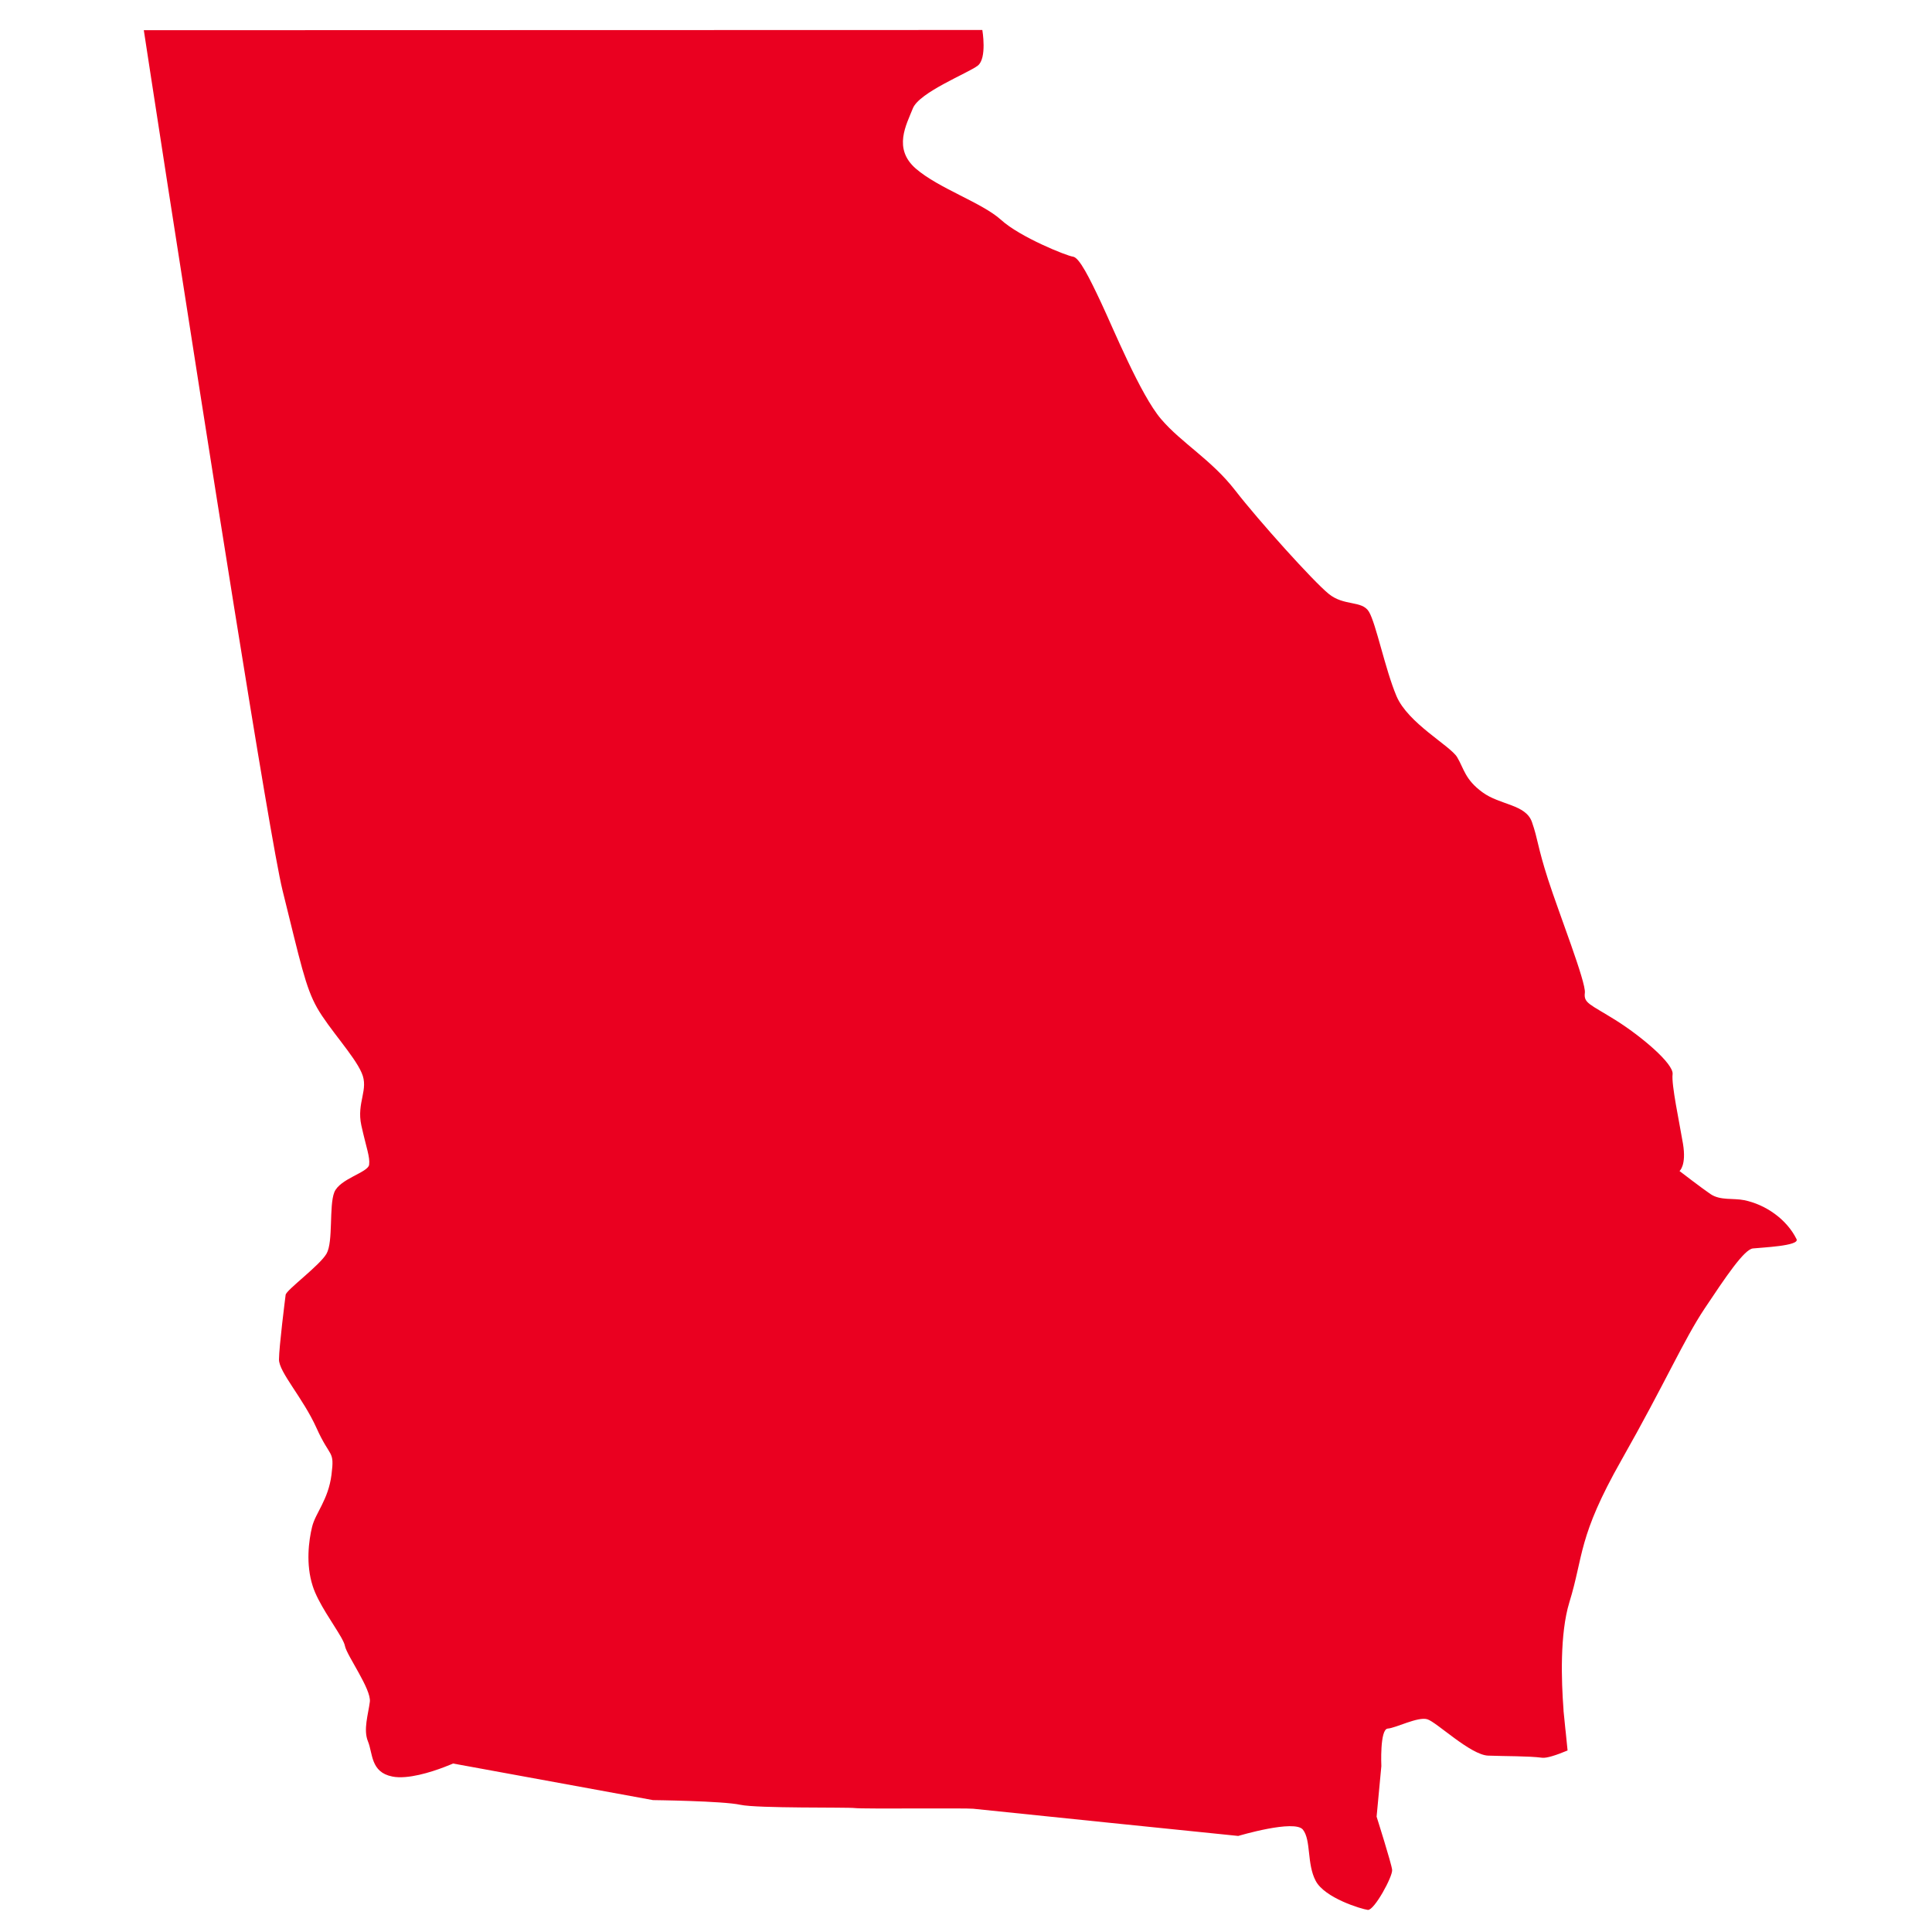 <?xml version="1.0" encoding="UTF-8" standalone="no"?>
<svg xmlns="http://www.w3.org/2000/svg" xmlns:xlink="http://www.w3.org/1999/xlink" xmlns:serif="http://www.serif.com/" width="100%" height="100%" viewBox="0 0 56 56" version="1.1" xml:space="preserve" style="fill-rule:evenodd;clip-rule:evenodd;stroke-linejoin:round;stroke-miterlimit:2;">
    <g transform="matrix(0.32,0,0,0.32,-89.814,-81.072)">
        <path d="M439.437,366.435C438.649,366.532 436.979,369.018 435.077,371.87C433.175,374.721 431.53,378.566 427.547,385.589C423.565,392.611 424.136,394.225 422.819,398.493C421.946,401.359 422.098,405.64 422.288,408.166L422.297,408.363C422.325,408.599 422.344,408.821 422.365,409.021C422.432,409.77 422.49,410.23 422.49,410.23C422.49,410.23 422.555,410.898 422.659,411.907C421.644,412.334 420.763,412.616 420.364,412.566C419.076,412.402 417.056,412.436 415.466,412.374C413.874,412.322 410.78,409.324 409.954,409.081C409.106,408.822 407.096,409.876 406.372,409.924C405.637,409.969 405.791,413.324 405.791,413.324L405.361,417.903C405.361,417.903 406.702,422.126 406.767,422.713C406.842,423.302 405.139,426.421 404.568,426.349C403.998,426.277 400.651,425.273 399.841,423.711C399.029,422.172 399.438,420.047 398.691,419.084C397.944,418.12 392.829,419.649 392.829,419.649C392.829,419.649 369.39,417.257 368.82,417.185C368.25,417.113 358.822,417.215 358.115,417.125C357.408,417.036 349.285,417.164 347.73,416.828C346.176,416.48 339.816,416.403 339.816,416.403L321.706,413.089C321.706,413.089 321.386,413.233 320.9,413.415C319.743,413.859 317.595,414.548 316.206,414.268C314.228,413.878 314.445,412.169 314.002,411.093C313.558,410.029 314.024,408.641 314.168,407.501C314.313,406.361 312.092,403.324 311.914,402.443C311.88,402.254 311.752,401.983 311.563,401.646C310.891,400.461 309.468,398.532 308.99,397C308.359,395.044 308.63,392.901 308.94,391.644C309.251,390.374 310.406,389.212 310.695,386.932C310.984,384.653 310.589,385.483 309.343,382.708C308.105,379.956 305.932,377.642 305.939,376.486C305.947,375.328 306.487,371.065 306.542,370.632C306.597,370.199 309.622,367.988 310.245,366.909C310.868,365.83 310.458,362.582 310.95,361.347C311.443,360.112 314.015,359.558 314.104,358.851C314.194,358.145 313.863,357.373 313.398,355.287C312.944,353.203 314.11,352.043 313.423,350.519C312.762,348.976 310.456,346.518 309.396,344.646C308.336,342.775 307.888,340.552 306.255,333.976C305.1,329.29 299.197,291.62 295.907,270.438C294.587,261.932 293.695,256.086 293.695,256.086L369.648,256.067C369.648,256.067 370.088,258.624 369.239,259.292C368.39,259.96 363.918,261.71 363.35,263.178C362.77,264.645 361.535,266.805 363.621,268.621C365.708,270.426 369.601,271.695 371.337,273.259C373.06,274.832 377.292,276.527 377.862,276.599C378.432,276.671 379.355,278.526 380.413,280.779C381.481,283.045 383.984,289.154 385.841,291.311C387.686,293.479 390.391,294.98 392.551,297.767C394.701,300.541 399.615,305.994 401.011,307.132C402.406,308.281 404.03,307.712 404.662,308.753C405.304,309.807 406.132,313.965 407.166,316.413C408.211,318.861 412.007,320.883 412.651,321.926C413.282,322.979 413.356,323.949 414.946,325.112C416.534,326.286 418.863,326.188 419.433,327.812C419.993,329.423 419.921,329.993 420.893,333.012C421.865,336.03 424.344,342.332 424.224,343.278C424.104,344.224 424.675,344.296 427.003,345.75C429.321,347.201 432.292,349.709 432.172,350.655C432.052,351.601 432.782,354.982 433.112,356.947C433.441,358.923 432.798,359.421 432.798,359.421C432.798,359.421 434.909,361.043 435.614,361.514C436.502,362.109 437.658,361.86 438.649,362.06C440.606,362.455 442.517,363.8 443.4,365.594C443.704,366.211 440.212,366.347 439.437,366.435Z" style="fill:rgb(234,0,32);fill-rule:nonzero;"></path>
    </g>
</svg>
